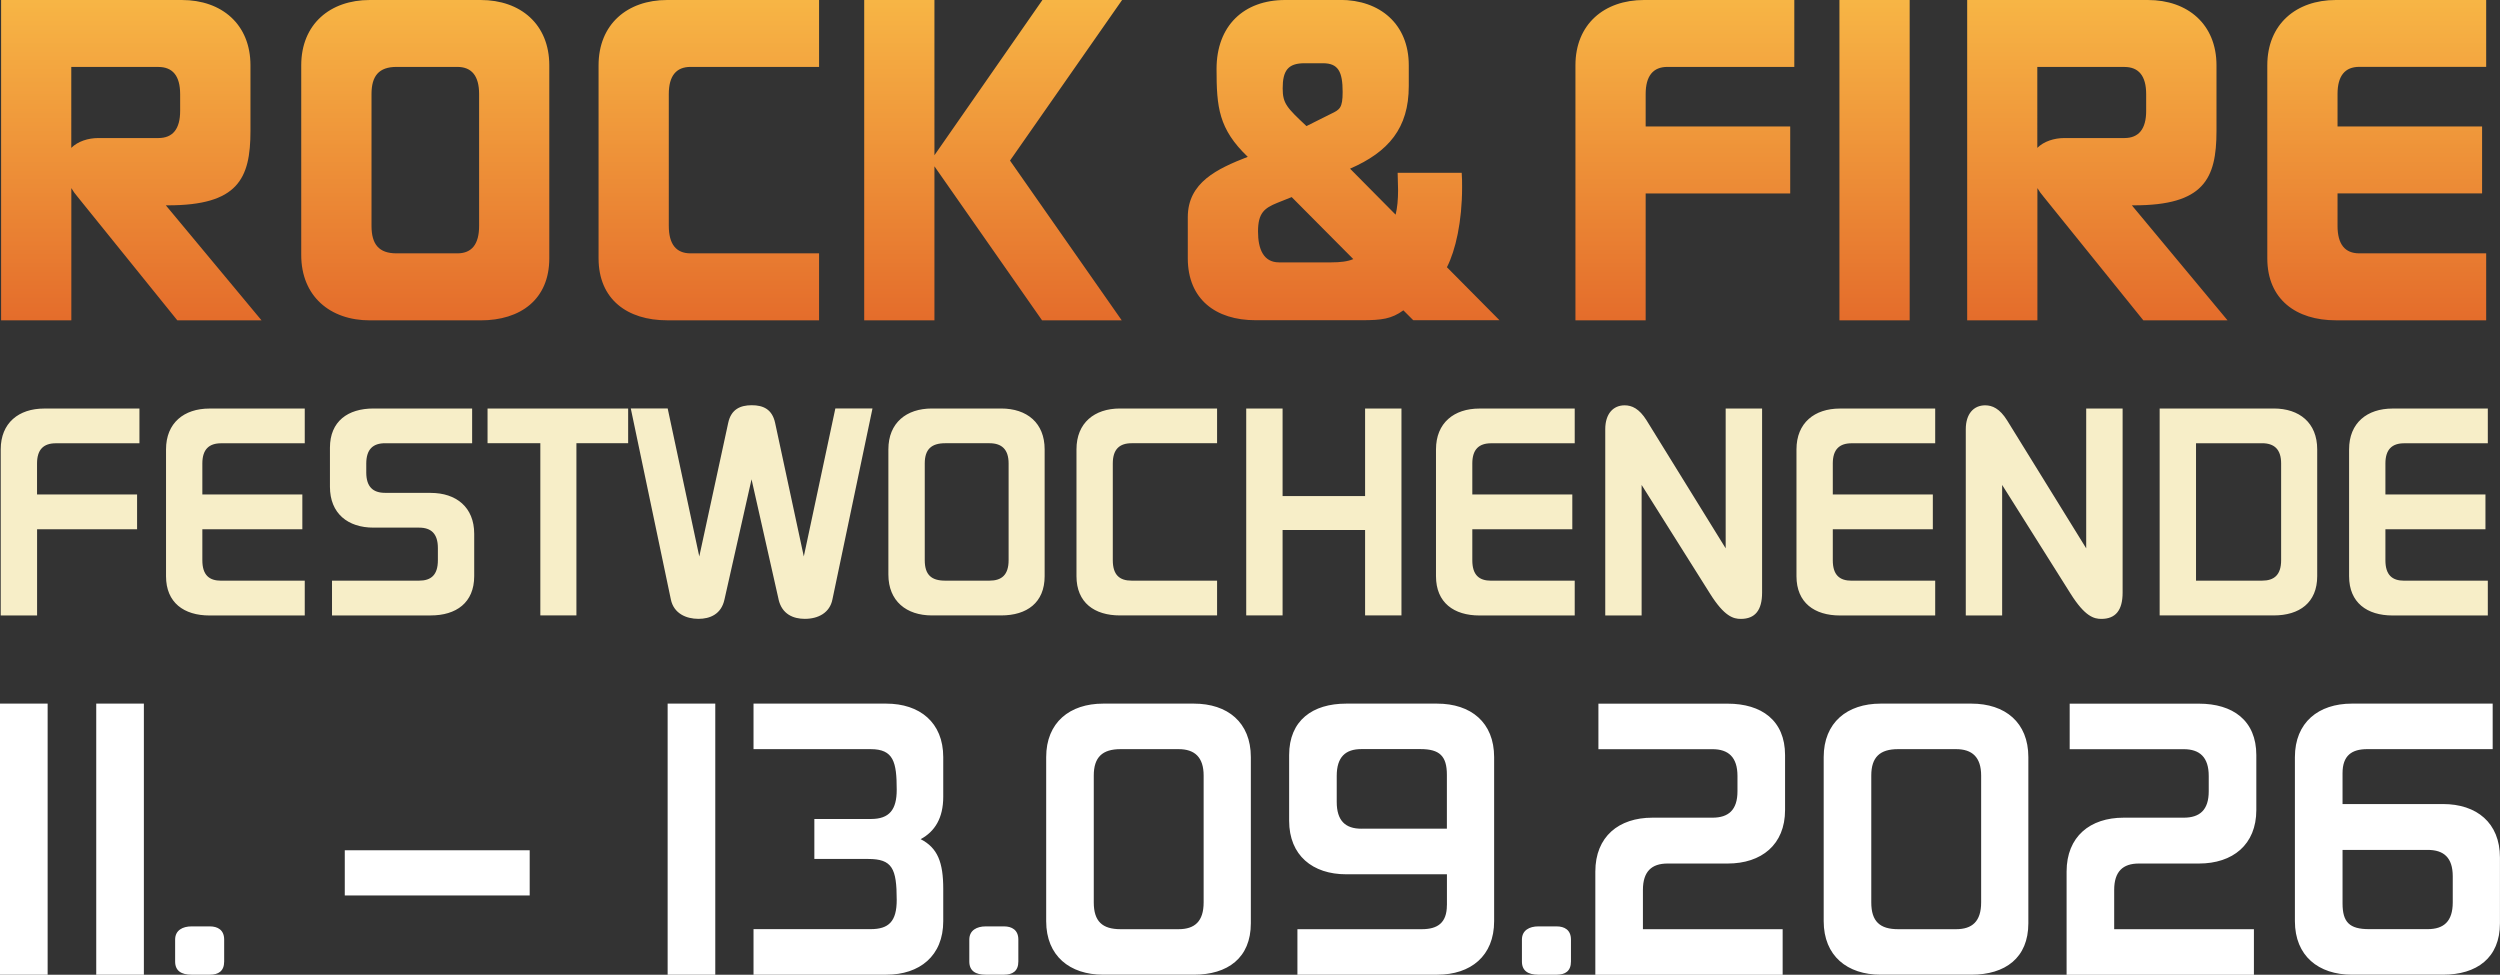 <?xml version="1.0" encoding="UTF-8"?>
<svg id="Ebene_1" data-name="Ebene 1" xmlns="http://www.w3.org/2000/svg" xmlns:xlink="http://www.w3.org/1999/xlink" viewBox="0 0 519.03 202.36">
  <rect x="0" y="0" width="519.03" height="202.36" fill="#333333" stroke="none"/>
  <defs>
    <style>
      .cls-1 {
        fill: none;
      }

      .cls-2 {
        fill: url(#Unbenannter_Verlauf_2);
      }

      .cls-3 {
        clip-path: url(#clippath-1);
      }

      .cls-4 {
        fill: #fff;
      }

      .cls-5 {
        fill: #f7eec8;
      }

      .cls-6 {
        clip-path: url(#clippath);
      }
    </style>
    <clipPath id="clippath">
      <path class="cls-1" d="M14.81,13.9h18.07c2.98,0,4.52,1.88,4.52,5.63v3.5c0,3.75-1.53,5.63-4.52,5.63h-12.45c-2.13,0-4.26.68-5.63,2.04V13.9ZM.23,0v66.5h14.58v-27.45c.34.6.77,1.19,1.28,1.79l20.72,25.66h17.48l-19.86-23.87h.43c14.49,0,17.14-5.46,17.14-15.43v-13.64c0-8.52-5.97-13.56-14.24-13.56H.23ZM77.13,46.89v-27.37c0-3.75,1.53-5.63,5.2-5.63h12.62c2.98,0,4.52,1.88,4.52,5.63v27.37c0,3.83-1.53,5.71-4.52,5.71h-12.62c-3.67,0-5.2-1.88-5.2-5.71M76.78,0c-8.27,0-14.24,5.03-14.24,13.56v39.39c0,8.53,5.97,13.56,14.24,13.56h23.02c8.27,0,14.24-4.35,14.24-12.87V13.56c0-8.52-5.97-13.56-14.24-13.56h-23.02ZM138.51,0c-8.27,0-14.24,5.03-14.24,13.56v40.07c0,8.52,5.97,12.87,14.24,12.87h31.54v-13.9h-26.68c-2.98,0-4.52-1.88-4.52-5.71v-27.37c0-3.75,1.53-5.63,4.52-5.63h26.68V0h-31.54ZM216.42,0l-22.42,32.23V0h-14.58v66.5h14.58v-31.97l22.34,31.97h16.54l-23.19-33.16L232.96,0h-16.54ZM261.18,48.08c0-3.84,1.28-4.86,4.01-5.97l2.98-1.19,12.79,12.87c-1.19.51-2.73.68-4.52.68h-10.91c-3.24,0-4.35-2.81-4.35-6.39M266.3,18.33c0-3.67,1.11-5.2,4.52-5.2h3.84c3.15,0,4.09,1.71,4.09,5.97,0,3.32-.6,3.66-2.39,4.52l-5.12,2.56c-4.09-3.84-4.94-4.69-4.94-7.84M266.81,0c-8.61,0-14.24,5.37-14.24,14.32,0,7.93.43,12.45,6.48,18.24-6.31,2.47-12.45,5.29-12.45,12.53v8.52c0,8.52,5.8,12.87,14.07,12.87h22.08c4.09,0,6.14-.26,8.61-2.05l2.05,2.05h17.9l-10.91-11c1.79-3.5,3.15-9.46,3.15-16.62,0-.94,0-1.96-.08-2.98h-13.3c0,1.28.09,2.39.09,3.66,0,1.88-.17,3.67-.51,5.03l-9.46-9.55c8.01-3.49,12.19-8.44,12.19-17.13v-4.35c0-8.52-5.97-13.56-14.24-13.56h-11.42ZM341.32,0c-8.27,0-14.24,5.03-14.24,13.56v52.94h14.58v-26.34h30.01v-13.9h-30.01v-6.74c0-3.75,1.54-5.63,4.52-5.63h26.34V0h-31.2ZM381.89,66.5h14.58V0h-14.58v66.5ZM422.98,13.9h18.07c2.98,0,4.52,1.88,4.52,5.63v3.5c0,3.75-1.54,5.63-4.52,5.63h-12.45c-2.13,0-4.26.68-5.63,2.04V13.9ZM408.41,0v66.5h14.58v-27.45c.34.6.77,1.19,1.28,1.79l20.71,25.66h17.48l-19.86-23.87h.43c14.49,0,17.14-5.46,17.14-15.43v-13.64c0-8.52-5.97-13.56-14.24-13.56h-37.51ZM484.96,0c-8.27,0-14.24,5.03-14.24,13.56v40.07c0,8.52,5.97,12.87,14.24,12.87h31.2v-13.9h-26.34c-2.98,0-4.52-1.88-4.52-5.71v-6.74h30.01v-13.9h-30.01v-6.74c0-3.75,1.53-5.63,4.52-5.63h26.34V0h-31.2Z"/>
    </clipPath>
    <linearGradient id="Unbenannter_Verlauf_2" data-name="Unbenannter Verlauf 2" x1="-42.04" y1="523.01" x2="-41.04" y2="523.01" gradientTransform="translate(-34580.65 2800.41) rotate(90) scale(66.61 -66.61)" gradientUnits="userSpaceOnUse">
      <stop offset="0" stop-color="#f7b545"/>
      <stop offset="1" stop-color="#e46c2b"/>
    </linearGradient>
    <clipPath id="clippath-1">
      <rect class="cls-1" width="519.03" height="202.36"/>
    </clipPath>
  </defs>
  <g class="cls-6">
    <rect class="cls-2" x=".23" y="0" width="515.93" height="66.5"/>
  </g>
  <g class="cls-3">
    <path class="cls-5" d="M516.01,109.87v-7.21h-20.77v-6.44c0-2.92,1.38-4.19,3.91-4.19h17.35v-7.21h-19.77c-5.29,0-9.03,2.97-9.03,8.48v26.33c0,5.51,3.75,8.15,9.03,8.15h19.77v-7.22h-17.35c-2.53,0-3.91-1.21-3.91-4.24v-6.44h20.77ZM469.63,92.02c2.53,0,3.96,1.27,3.96,4.19v20.1c0,3.03-1.43,4.24-3.96,4.24h-13.71v-28.53h13.71ZM448.37,127.77h23.68c5.34,0,9.03-2.64,9.03-8.15v-26.33c0-5.51-3.69-8.48-9.03-8.48h-23.68v42.96ZM433.12,84.81v29.03l-16.41-26.55c-1.54-2.48-3.09-3.14-4.57-3.14-2.37,0-4.02,1.76-4.02,4.96v38.67h7.55v-27.1l14.21,22.58c2.98,4.74,4.85,5.23,6.39,5.23,2.97,0,4.41-1.82,4.41-5.45v-38.22h-7.55ZM401.28,109.87v-7.21h-20.77v-6.44c0-2.92,1.38-4.19,3.91-4.19h17.35v-7.21h-19.77c-5.29,0-9.03,2.97-9.03,8.48v26.33c0,5.51,3.75,8.15,9.03,8.15h19.77v-7.22h-17.35c-2.53,0-3.91-1.21-3.91-4.24v-6.44h20.77ZM358.27,84.81v29.03l-16.41-26.55c-1.54-2.48-3.08-3.14-4.57-3.14-2.37,0-4.02,1.76-4.02,4.96v38.67h7.55v-27.1l14.21,22.58c2.97,4.74,4.85,5.23,6.39,5.23,2.97,0,4.41-1.82,4.41-5.45v-38.22h-7.55ZM326.43,109.87v-7.21h-20.76v-6.44c0-2.92,1.38-4.19,3.91-4.19h17.35v-7.21h-19.77c-5.29,0-9.03,2.97-9.03,8.48v26.33c0,5.51,3.74,8.15,9.03,8.15h19.77v-7.22h-17.35c-2.53,0-3.91-1.21-3.91-4.24v-6.44h20.76ZM290.96,84.81h-7.55v18.18h-17.13v-18.18h-7.55v42.96h7.55v-17.74h17.13v17.74h7.55v-42.96ZM252.68,92.02v-7.21h-20.16c-5.29,0-9.03,2.97-9.03,8.48v26.33c0,5.51,3.74,8.15,9.03,8.15h20.16v-7.22h-17.74c-2.53,0-3.91-1.21-3.91-4.24v-20.1c0-2.92,1.38-4.19,3.91-4.19h17.74ZM191.99,96.21c0-2.92,1.38-4.19,4.24-4.19h9.2c2.53,0,3.97,1.27,3.97,4.19v20.1c0,3.03-1.43,4.24-3.97,4.24h-9.2c-2.86,0-4.24-1.21-4.24-4.24v-20.1ZM216.88,93.29c0-5.51-3.69-8.48-9.03-8.48h-14.38c-5.29,0-9.03,2.97-9.03,8.48v26c0,5.51,3.75,8.48,9.03,8.48h14.38c5.34,0,9.03-2.64,9.03-8.15v-26.33ZM161.64,124.46c.72,3.08,3.08,4.02,5.45,4.02,2.81,0,5.18-1.27,5.73-4.02l8.32-39.66h-7.71l-6.55,30.73-5.95-27.71c-.61-2.86-2.48-3.69-4.85-3.69s-4.3.83-4.9,3.69l-6,27.71-6.56-30.73h-7.66l8.32,39.66c.61,2.92,3.19,4.02,5.73,4.02,2.37,0,4.74-.94,5.4-4.02l5.62-24.95,5.62,24.95ZM130.41,92.02v-7.21h-29.19v7.21h10.96v35.75h7.49v-35.75h10.74ZM79.95,102.32c-2.53,0-3.91-1.27-3.91-4.24v-1.82c0-2.97,1.38-4.24,3.91-4.24h18.07v-7.21h-20.49c-5.29,0-9.03,2.64-9.03,8.15v8.1c0,5.56,3.74,8.48,9.03,8.48h9.47c2.53,0,3.91,1.27,3.91,4.24v2.53c0,3.03-1.38,4.24-3.91,4.24h-18.07v7.22h20.49c5.29,0,9.03-2.64,9.03-8.15v-8.81c0-5.51-3.74-8.48-9.03-8.48h-9.47ZM62.77,109.87v-7.21h-20.76v-6.44c0-2.92,1.38-4.19,3.91-4.19h17.35v-7.21h-19.77c-5.29,0-9.03,2.97-9.03,8.48v26.33c0,5.51,3.74,8.15,9.03,8.15h19.77v-7.22h-17.35c-2.53,0-3.91-1.21-3.91-4.24v-6.44h20.76ZM28.46,109.87v-7.21H7.69v-6.44c0-2.92,1.38-4.19,3.91-4.19h17.35v-7.21H9.18c-5.29,0-9.03,2.97-9.03,8.48v34.48h7.55v-17.9h20.76Z"/>
    <path class="cls-4" d="M504.02,176.45c3.32,0,5.2,1.59,5.2,5.48v5.41c0,3.97-1.88,5.56-5.2,5.56h-12.2c-4.04,0-5.48-1.44-5.48-5.34v-11.11h17.68ZM486.34,160.51c0-3.68,1.95-4.98,5.12-4.98h26.05v-9.45h-29.23c-6.93,0-11.83,3.9-11.83,11.11v34.06c0,7.22,4.91,11.11,11.83,11.11h18.91c7,0,11.83-3.46,11.83-10.68v-13.64c0-7.22-4.84-11.11-11.83-11.11h-20.85v-6.42ZM467.94,202.36v-9.45h-29.01v-8.15c0-3.82,1.8-5.48,5.12-5.48h12.48c7,0,11.91-3.9,11.91-11.11v-11.4c0-7.22-4.91-10.68-11.91-10.68h-26.84v9.45h23.67c3.32,0,5.2,1.66,5.2,5.56v3.18c0,3.9-1.88,5.48-5.2,5.48h-12.48c-6.93,0-11.83,3.9-11.83,11.19v21.43h38.89ZM388.5,161.01c0-3.82,1.8-5.48,5.56-5.48h12.05c3.32,0,5.2,1.66,5.2,5.48v26.34c0,3.97-1.88,5.56-5.2,5.56h-12.05c-3.75,0-5.56-1.59-5.56-5.56v-26.34ZM421.11,157.19c0-7.22-4.83-11.11-11.83-11.11h-18.83c-6.93,0-11.83,3.9-11.83,11.11v34.06c0,7.22,4.91,11.11,11.83,11.11h18.83c7,0,11.83-3.46,11.83-10.68v-34.49ZM370.1,202.36v-9.45h-29.01v-8.15c0-3.82,1.8-5.48,5.12-5.48h12.48c7,0,11.91-3.9,11.91-11.11v-11.4c0-7.22-4.91-10.68-11.91-10.68h-26.84v9.45h23.67c3.32,0,5.2,1.66,5.2,5.56v3.18c0,3.9-1.88,5.48-5.2,5.48h-12.48c-6.93,0-11.83,3.9-11.83,11.19v21.43h38.89ZM326.15,195.07c0-2.02-1.37-2.74-2.96-2.74h-3.83c-1.8,0-3.39.79-3.39,2.74v4.55c0,1.95,1.3,2.74,3.39,2.74h3.83c1.73,0,2.96-.72,2.96-2.74v-4.55ZM282.64,172.05c-3.32,0-5.12-1.66-5.12-5.56v-5.41c0-3.9,1.8-5.56,5.12-5.56h12.27c3.97,0,5.48,1.44,5.48,5.34v11.18h-17.75ZM300.39,187.93c0,3.68-1.95,4.98-5.2,4.98h-25.83v9.45h29.01c7,0,11.83-3.9,11.83-11.11v-34.06c0-7.22-4.83-11.11-11.83-11.11h-18.9c-6.93,0-11.83,3.46-11.83,10.68v13.64c0,7.22,4.91,11.11,11.83,11.11h20.93v6.42ZM227.08,161.01c0-3.82,1.8-5.48,5.56-5.48h12.05c3.32,0,5.2,1.66,5.2,5.48v26.34c0,3.97-1.88,5.56-5.2,5.56h-12.05c-3.75,0-5.56-1.59-5.56-5.56v-26.34ZM259.69,157.19c0-7.22-4.83-11.11-11.83-11.11h-18.83c-6.93,0-11.83,3.9-11.83,11.11v34.06c0,7.22,4.91,11.11,11.83,11.11h18.83c7,0,11.83-3.46,11.83-10.68v-34.49ZM211.42,195.07c0-2.02-1.37-2.74-2.96-2.74h-3.83c-1.8,0-3.39.79-3.39,2.74v4.55c0,1.95,1.3,2.74,3.39,2.74h3.83c1.73,0,2.96-.72,2.96-2.74v-4.55ZM156.44,192.91v9.45h27.56c6.93,0,11.83-3.9,11.83-11.11v-6.71c0-5.48-1.15-8.51-4.69-10.32,2.96-1.59,4.69-4.4,4.69-8.8v-8.23c0-7.22-4.91-11.11-11.83-11.11h-27.56v9.45h24.32c4.76,0,5.41,2.67,5.41,8.44,0,4.11-1.51,6.06-5.34,6.06h-11.76v8.3h11.18c4.98,0,5.92,1.95,5.92,8.51,0,4.47-1.66,6.06-5.41,6.06h-24.32ZM148.5,146.08h-9.89v56.28h9.89v-56.28ZM71.58,185.91h38.39v-9.38h-38.39v9.38ZM46.54,195.07c0-2.02-1.37-2.74-2.96-2.74h-3.83c-1.8,0-3.39.79-3.39,2.74v4.55c0,1.95,1.3,2.74,3.39,2.74h3.83c1.73,0,2.96-.72,2.96-2.74v-4.55ZM29.87,146.08h-9.89v56.28h9.89v-56.28ZM9.89,146.08H0v56.28h9.89v-56.28Z"/>
  </g>
</svg>